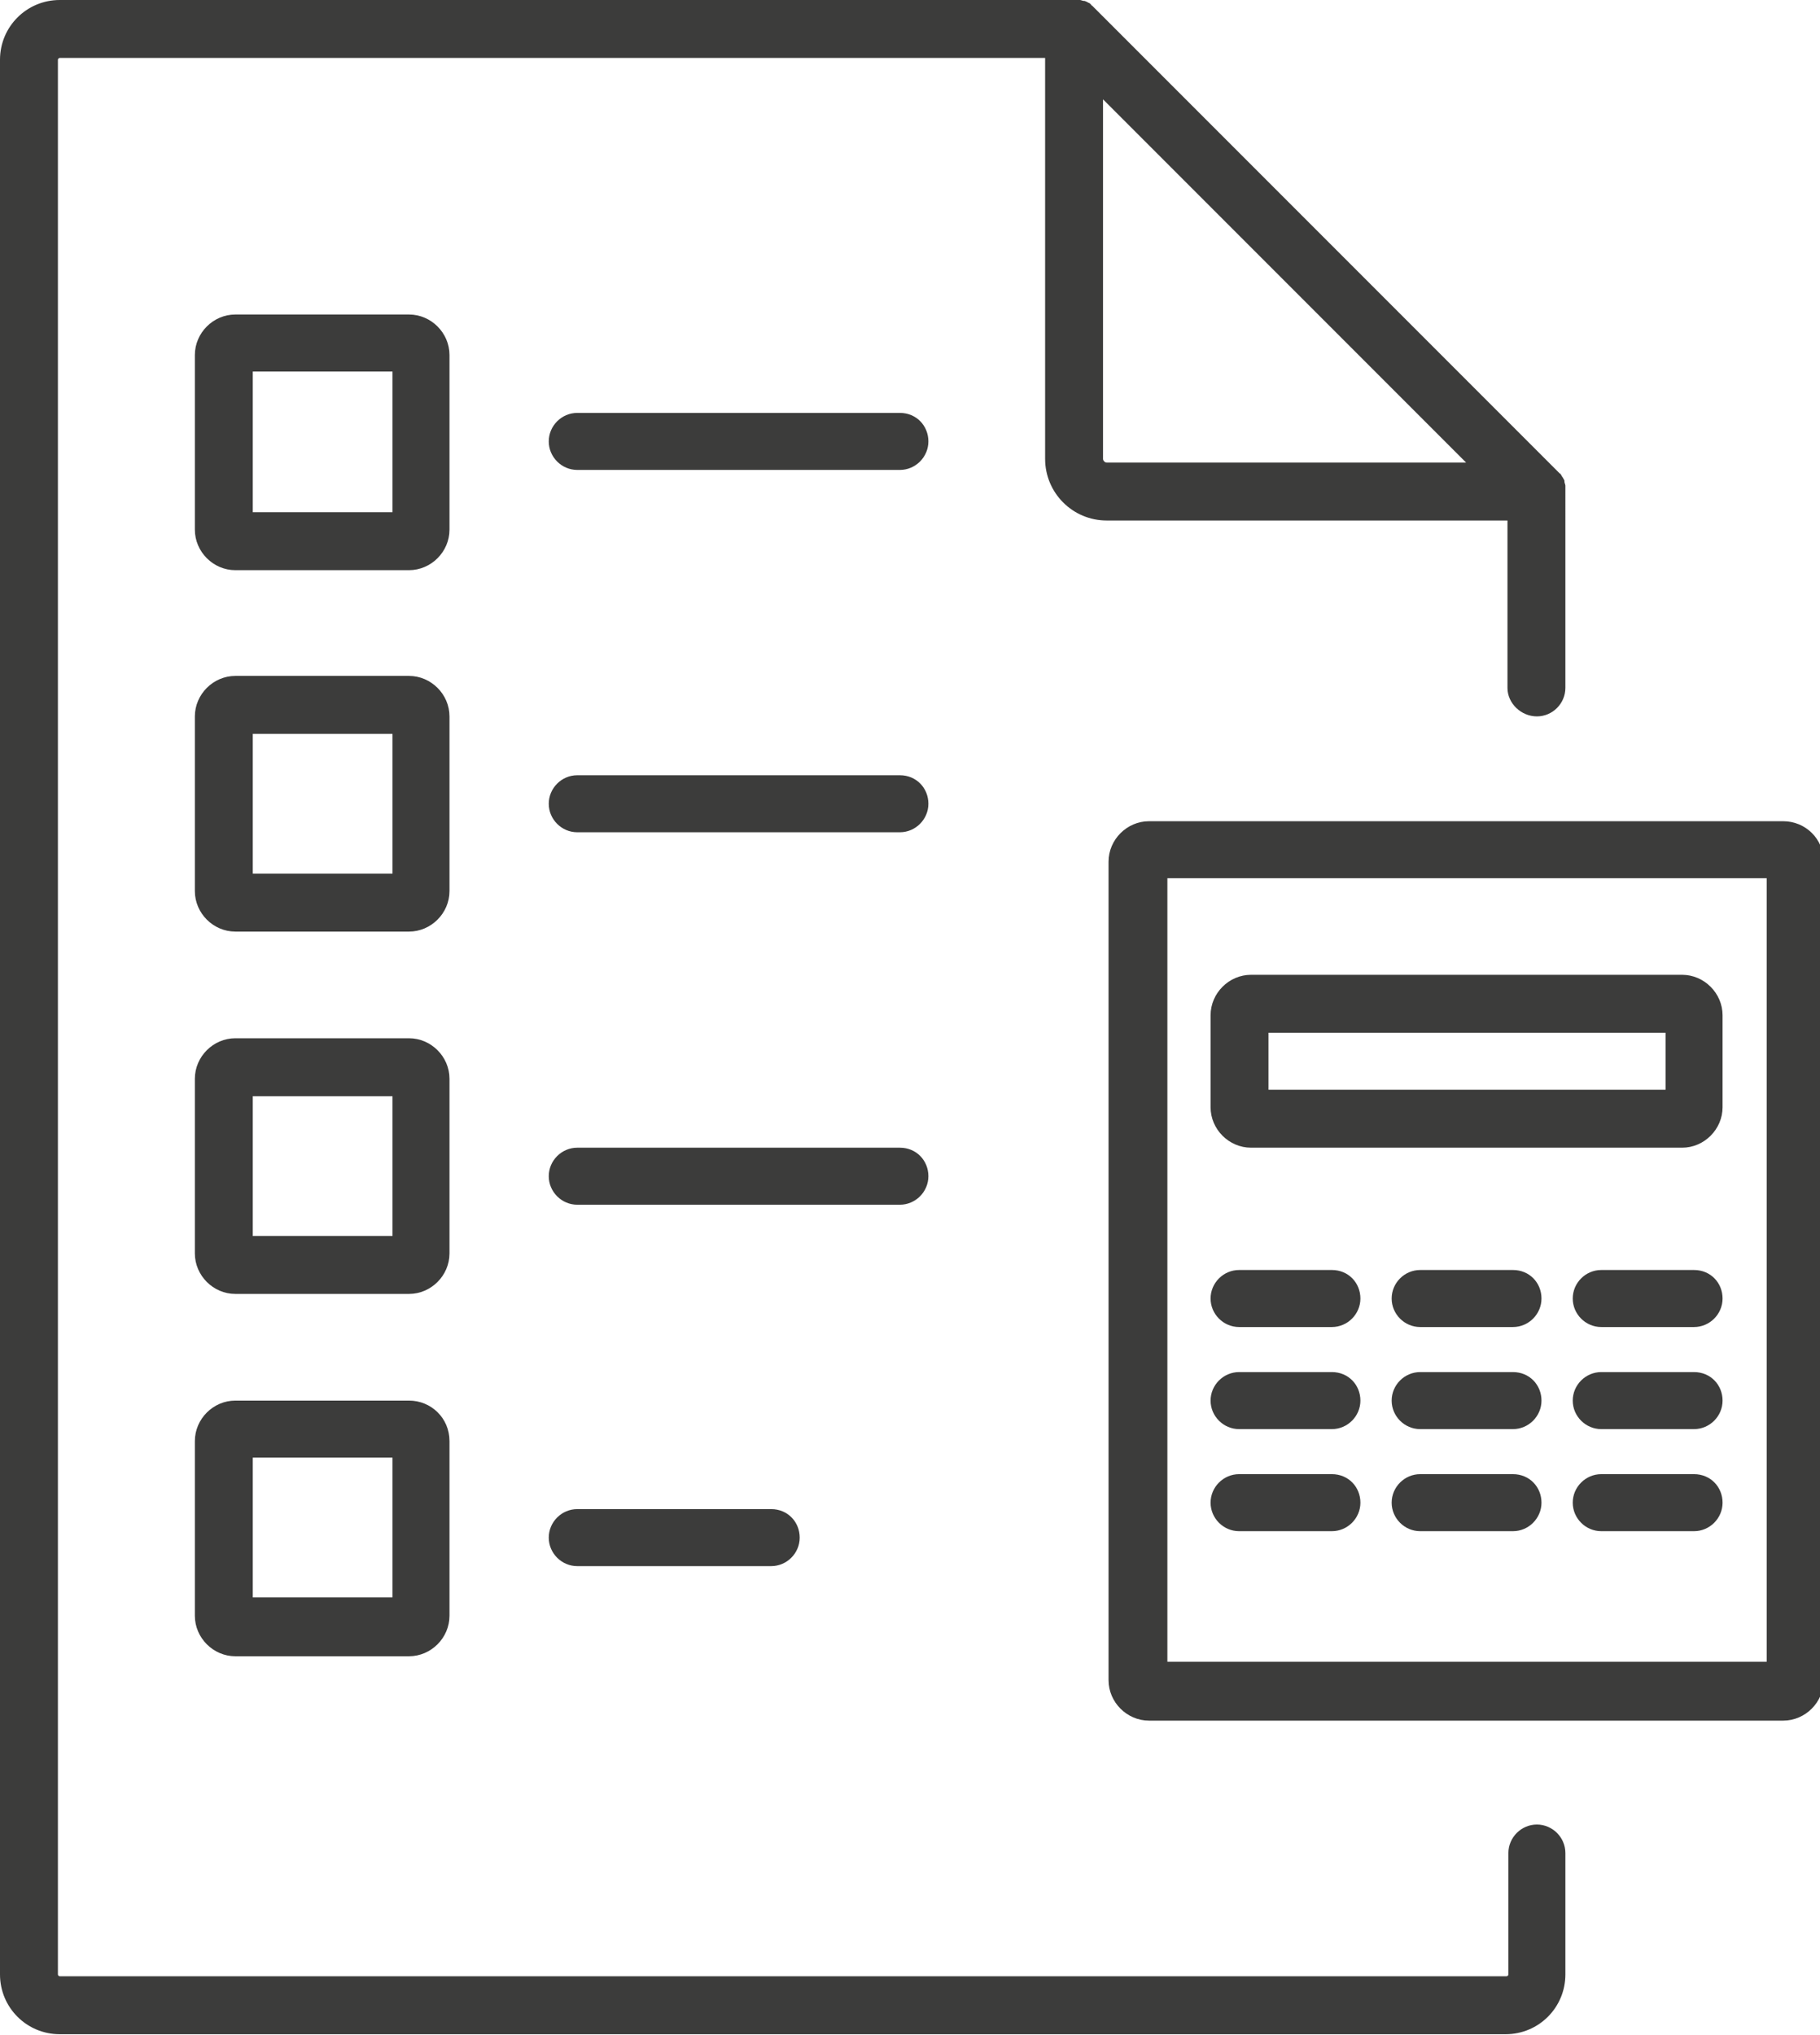 <?xml version="1.0" encoding="utf-8"?>
<!-- Generator: Adobe Illustrator 24.1.2, SVG Export Plug-In . SVG Version: 6.00 Build 0)  -->
<svg version="1.1" id="Ebene_1" xmlns="http://www.w3.org/2000/svg" xmlns:xlink="http://www.w3.org/1999/xlink" x="0px" y="0px"
	 viewBox="0 0 198 221.3" style="enable-background:new 0 0 198 221.3;" xml:space="preserve">
<style type="text/css">
	.st0{fill:#3C3C3B;}
</style>
<g>
	<g>
		<path class="st0" d="M167.2,77.9c1.7,0,3.1-1.4,3.1-3.1V53.4v-0.1v-0.1c0-0.1,0-0.3,0-0.4l0,0c0-0.1-0.1-0.3-0.1-0.4v-0.1
			c0-0.1-0.1-0.2-0.2-0.4l0,0c-0.1-0.1-0.1-0.2-0.2-0.3c0,0,0-0.1-0.1-0.1c-0.1-0.1-0.2-0.2-0.3-0.3L119.1,0.9
			c-0.1-0.1-0.2-0.2-0.3-0.3c0,0-0.1,0-0.1-0.1c-0.1-0.1-0.2-0.2-0.3-0.2l0,0c-0.1-0.1-0.2-0.1-0.4-0.2h-0.1c-0.1,0-0.3-0.1-0.4-0.1
			l0,0c-0.1,0-0.3,0-0.4,0H117h-0.1H6.5C2.9,0,0,2.9,0,6.5v208.2c0,3.6,2.9,6.5,6.5,6.5h157.3c3.6,0,6.5-2.9,6.5-6.5v-13.2
			c0-1.7-1.4-3.1-3.1-3.1c-1.7,0-3.1,1.4-3.1,3.1v13.2c0,0.1-0.1,0.2-0.2,0.2H6.5c-0.1,0-0.2-0.1-0.2-0.2V6.5c0-0.1,0.1-0.2,0.2-0.2
			h107.2v43.6c0,3.7,3,6.7,6.7,6.7H164v18.2C164,76.5,165.5,77.9,167.2,77.9z M120.4,50.3c-0.2,0-0.4-0.2-0.4-0.4V10.8l0,0
			l39.5,39.5H120.4z"/>
	</g>
</g>
<g>
	<g>
		<path class="st0" d="M97.9,124.8H62.8c-1.7,0-3.1,1.4-3.1,3.1c0,1.7,1.4,3.1,3.1,3.1h35.1c1.7,0,3.1-1.4,3.1-3.1
			S99.7,124.8,97.9,124.8z"/>
	</g>
</g>
<g>
	<g>
		<path class="st0" d="M97.9,84.3H62.8c-1.7,0-3.1,1.4-3.1,3.1c0,1.7,1.4,3.1,3.1,3.1h35.1c1.7,0,3.1-1.4,3.1-3.1
			S99.7,84.3,97.9,84.3z"/>
	</g>
</g>
<g>
	<g>
		<path class="st0" d="M144.9,138.1h-10.1c-1.7,0-3.1,1.4-3.1,3.1s1.4,3.1,3.1,3.1h10.1c1.7,0,3.1-1.4,3.1-3.1
			S146.7,138.1,144.9,138.1z"/>
	</g>
</g>
<g>
	<g>
		<path class="st0" d="M164.6,138.1h-10.1c-1.7,0-3.1,1.4-3.1,3.1s1.4,3.1,3.1,3.1h10.1c1.7,0,3.1-1.4,3.1-3.1
			S166.4,138.1,164.6,138.1z"/>
	</g>
</g>
<g>
	<g>
		<path class="st0" d="M184.3,138.1h-10.1c-1.7,0-3.1,1.4-3.1,3.1s1.4,3.1,3.1,3.1h10.1c1.7,0,3.1-1.4,3.1-3.1
			S186.1,138.1,184.3,138.1z"/>
	</g>
</g>
<g>
	<g>
		<path class="st0" d="M144.9,149.2h-10.1c-1.7,0-3.1,1.4-3.1,3.1s1.4,3.1,3.1,3.1h10.1c1.7,0,3.1-1.4,3.1-3.1
			S146.7,149.2,144.9,149.2z"/>
	</g>
</g>
<g>
	<g>
		<path class="st0" d="M164.6,149.2h-10.1c-1.7,0-3.1,1.4-3.1,3.1s1.4,3.1,3.1,3.1h10.1c1.7,0,3.1-1.4,3.1-3.1
			S166.4,149.2,164.6,149.2z"/>
	</g>
</g>
<g>
	<g>
		<path class="st0" d="M184.3,149.2h-10.1c-1.7,0-3.1,1.4-3.1,3.1s1.4,3.1,3.1,3.1h10.1c1.7,0,3.1-1.4,3.1-3.1
			S186.1,149.2,184.3,149.2z"/>
	</g>
</g>
<g>
	<g>
		<path class="st0" d="M144.9,160.3h-10.1c-1.7,0-3.1,1.4-3.1,3.1s1.4,3.1,3.1,3.1h10.1c1.7,0,3.1-1.4,3.1-3.1
			S146.7,160.3,144.9,160.3z"/>
	</g>
</g>
<g>
	<g>
		<path class="st0" d="M164.6,160.3h-10.1c-1.7,0-3.1,1.4-3.1,3.1s1.4,3.1,3.1,3.1h10.1c1.7,0,3.1-1.4,3.1-3.1
			S166.4,160.3,164.6,160.3z"/>
	</g>
</g>
<g>
	<g>
		<path class="st0" d="M184.3,160.3h-10.1c-1.7,0-3.1,1.4-3.1,3.1s1.4,3.1,3.1,3.1h10.1c1.7,0,3.1-1.4,3.1-3.1
			S186.1,160.3,184.3,160.3z"/>
	</g>
</g>
<g>
	<g>
		<path class="st0" d="M97.9,44.9H62.8c-1.7,0-3.1,1.4-3.1,3.1s1.4,3.1,3.1,3.1h35.1c1.7,0,3.1-1.4,3.1-3.1S99.7,44.9,97.9,44.9z"/>
	</g>
</g>
<path class="st0" d="M44.5,34.2H25.6c-2.4,0-4.4,2-4.4,4.4v19c0,2.4,2,4.4,4.4,4.4h18.9c2.4,0,4.4-2,4.4-4.4v-19
	C48.9,36.2,46.9,34.2,44.5,34.2z M42.7,55.7H27.5V40.4h15.2V55.7z"/>
<path class="st0" d="M44.5,73.5H25.6c-2.4,0-4.4,2-4.4,4.4v19c0,2.4,2,4.4,4.4,4.4h18.9c2.4,0,4.4-2,4.4-4.4v-19
	C48.9,75.5,46.9,73.5,44.5,73.5z M42.7,95H27.5V79.8h15.2V95z"/>
<path class="st0" d="M44.5,112.9H25.6c-2.4,0-4.4,2-4.4,4.4v19c0,2.4,2,4.4,4.4,4.4h18.9c2.4,0,4.4-2,4.4-4.4v-19
	C48.9,114.9,46.9,112.9,44.5,112.9z M42.7,134.4H27.5v-15.2h15.2V134.4z"/>
<g>
	<g>
		<path class="st0" d="M83.9,164.1H62.8c-1.7,0-3.1,1.4-3.1,3.1c0,1.7,1.4,3.1,3.1,3.1h21.1c1.7,0,3.1-1.4,3.1-3.1
			S85.7,164.1,83.9,164.1z"/>
	</g>
</g>
<path class="st0" d="M44.5,152.3H25.6c-2.4,0-4.4,2-4.4,4.4v19c0,2.4,2,4.4,4.4,4.4h18.9c2.4,0,4.4-2,4.4-4.4v-19
	C48.9,154.2,46.9,152.3,44.5,152.3z M42.7,173.7H27.5v-15.2h15.2V173.7z"/>
<path class="st0" d="M194,89.3H125c-2.4,0-4.4,2-4.4,4.4v89c0,2.4,2,4.4,4.4,4.4H194c2.4,0,4.4-2,4.4-4.4v-89
	C198.4,91.2,196.4,89.3,194,89.3z M192.2,180.7h-65.2V95.5h65.2V180.7z"/>
<path class="st0" d="M183,106h-46.9c-2.4,0-4.4,2-4.4,4.4v10c0,2.4,2,4.4,4.4,4.4H183c2.4,0,4.4-2,4.4-4.4v-10
	C187.4,108,185.4,106,183,106z M181.2,118.5H138v-6.2h43.2V118.5z"/>
</svg>
